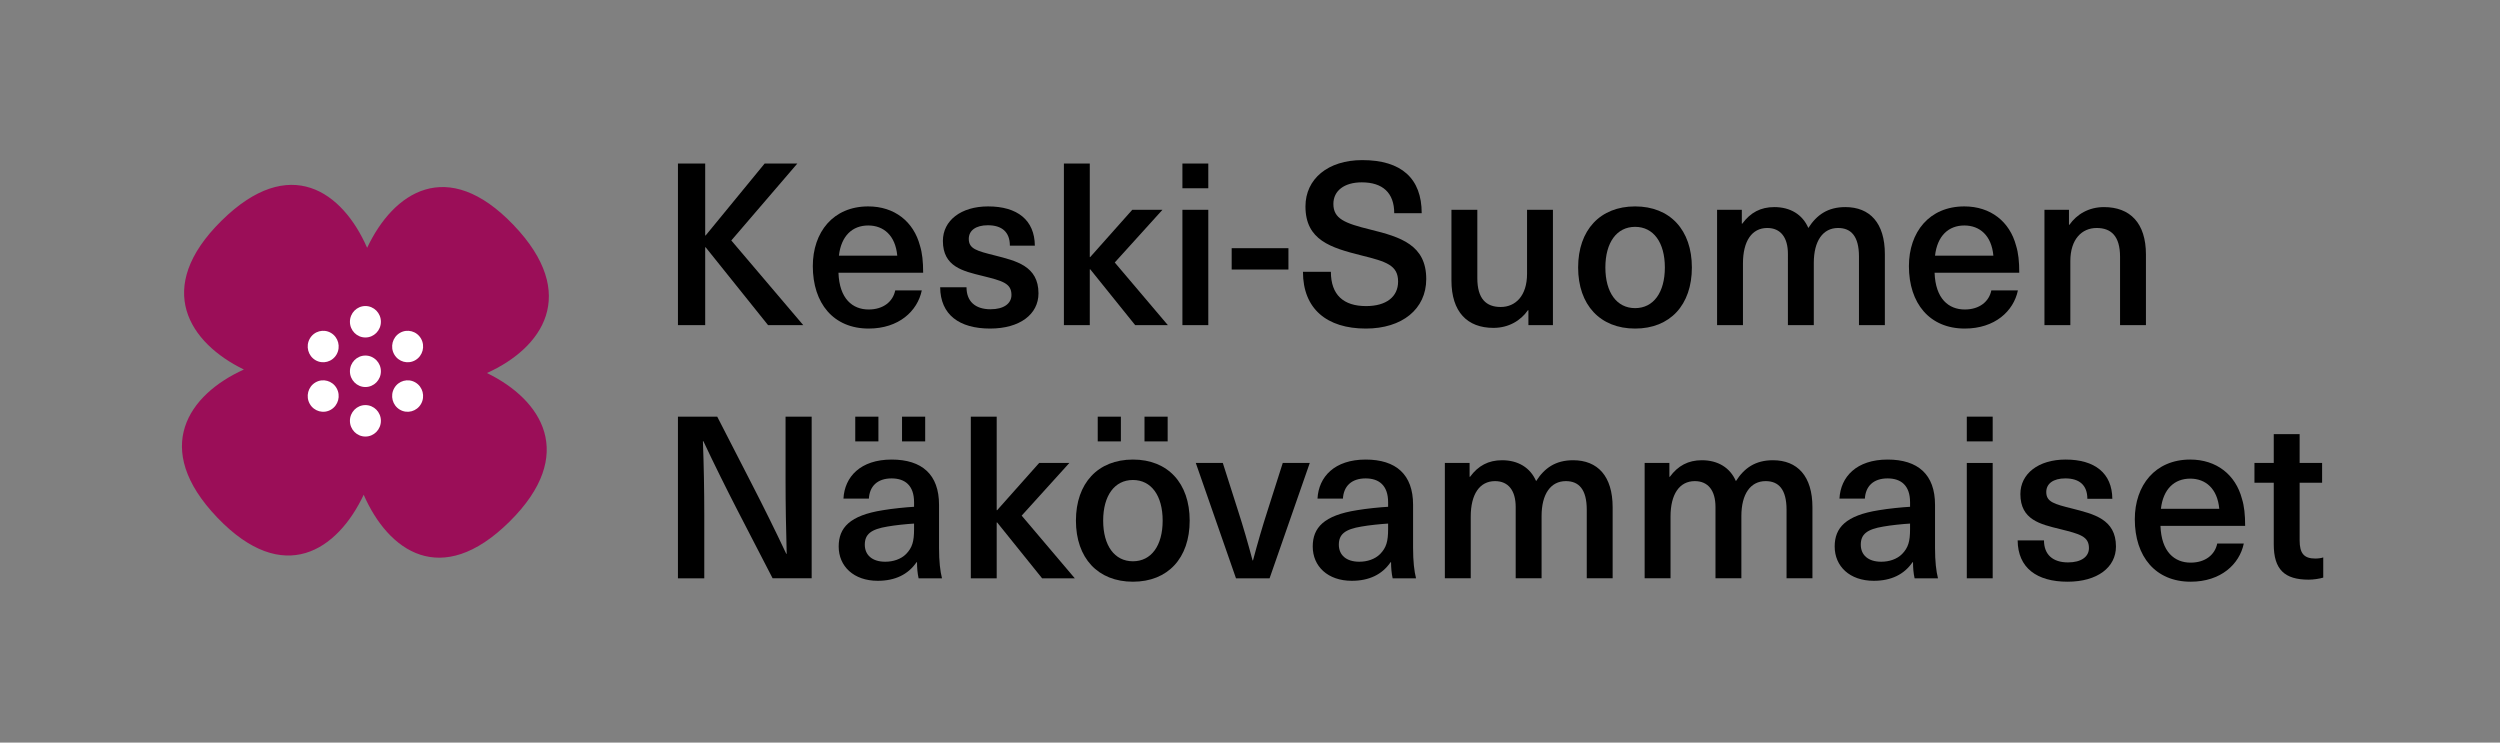 <?xml version="1.0" encoding="utf-8"?><!--Generator: Adobe Illustrator 16.0.3, SVG Export Plug-In . SVG Version: 6.00 Build 0)--><!DOCTYPE svg PUBLIC "-//W3C//DTD SVG 1.1//EN" "http://www.w3.org/Graphics/SVG/1.1/DTD/svg11.dtd"><svg version="1.1" xmlns="http://www.w3.org/2000/svg" xmlns:xlink="http://www.w3.org/1999/xlink" x="0px" y="0px" width="572.598px" height="170.079px" viewBox="0 0 572.598 170.079" enable-background="new 0 0 572.598 170.079" xml:space="preserve"><rect x="0" y="0" width="572.598" height="170.079" fill="#808080" stroke="none"/><path fill="#9B0E58" d="M111.526,85.439c12.653-5.711,21.309-17.996,6.092-33.904c-15.217-15.906-27.552-7.463-33.53,5.225
	c-5.619-12.856-17.713-21.65-33.369-6.19c-15.657,15.462-7.348,27.995,5.143,34.067c-12.654,5.712-21.309,18.001-6.093,33.907
	c15.217,15.906,27.553,7.465,33.53-5.223c5.619,12.855,17.716,21.648,33.37,6.188S124.016,91.512,111.526,85.439"/><path fill="#FFFFFF" d="M87.24,85.039c0,1.99-1.587,3.606-3.547,3.606c-1.959,0-3.546-1.616-3.546-3.606
	c0-1.988,1.587-3.604,3.546-3.604C85.653,81.435,87.24,83.05,87.24,85.039"/><path fill="#FFFFFF" d="M87.24,73.694c0,1.992-1.587,3.603-3.547,3.603c-1.959,0-3.546-1.61-3.546-3.603
	c0-1.988,1.587-3.602,3.546-3.602C85.653,70.092,87.24,71.706,87.24,73.694"/><path fill="#FFFFFF" d="M75.798,76.247c1.698,0.995,2.277,3.198,1.298,4.923c-0.978,1.723-3.148,2.314-4.844,1.32
	c-1.698-0.998-2.28-3.201-1.3-4.926C71.932,75.842,74.101,75.252,75.798,76.247"/><path fill="#FFFFFF" d="M72.251,87.589c1.697-0.994,3.866-0.404,4.846,1.321c0.979,1.723,0.398,3.926-1.3,4.922
	c-1.695,0.996-3.864,0.402-4.844-1.32C69.973,90.79,70.555,88.583,72.251,87.589"/><path fill="#FFFFFF" d="M80.146,96.383c0-1.988,1.587-3.602,3.546-3.602c1.96,0,3.548,1.613,3.548,3.602
	c0,1.992-1.588,3.605-3.548,3.605C81.733,99.989,80.146,98.375,80.146,96.383"/><path fill="#FFFFFF" d="M91.589,93.833c-1.697-0.996-2.279-3.199-1.297-4.922c0.977-1.724,3.147-2.317,4.844-1.321
	c1.697,0.993,2.279,3.2,1.298,4.923C95.456,94.235,93.287,94.829,91.589,93.833"/><path fill="#FFFFFF" d="M95.136,82.49c-1.697,0.994-3.867,0.404-4.844-1.32c-0.982-1.725-0.4-3.928,1.297-4.923
	c1.698-0.996,3.867-0.404,4.845,1.317C97.415,79.289,96.833,81.494,95.136,82.49"/><rect y="0" fill="none" width="572.598" height="170.079"/><g><path d="M183.981,74.473h-8.061l-14.3-17.837h-0.104v17.837h-6.24V37.448h6.24v16.484h0.104l13.521-16.484h7.488l-15.132,17.629
		L183.981,74.473z"/><path d="M205.041,66.517h6.084c-0.988,4.732-5.252,8.736-12.168,8.736c-8.06,0-12.792-5.772-12.792-14.301
		c0-7.8,4.68-13.677,12.688-13.677c6.032,0,10.4,3.484,11.856,8.997c0.52,1.664,0.728,3.64,0.728,6.188H192.04
		c0.208,5.98,3.225,8.425,6.917,8.425C202.336,70.885,204.52,69.065,205.041,66.517z M192.144,58.561h13.364
		c-0.416-4.628-3.12-6.917-6.656-6.917C195.264,51.644,192.664,53.984,192.144,58.561z"/><path d="M237.021,56.272h-5.72c0-3.172-1.872-4.68-5.044-4.68c-2.756,0-4.368,1.196-4.368,3.12c0,2.288,1.82,2.756,5.98,3.796
		c4.836,1.248,9.984,2.393,9.984,8.685c0,4.784-4.264,8.061-11.077,8.061c-7.072,0-11.388-3.172-11.44-9.465h6.032
		c0,3.225,1.977,5.044,5.513,5.044c3.016,0,4.784-1.3,4.784-3.276c0-2.704-2.08-3.225-6.656-4.368
		c-4.42-1.092-9.049-2.08-9.049-8.009c0-4.68,4.16-7.904,10.349-7.904C233.016,47.276,236.968,50.396,237.021,56.272z"/><path d="M260.003,74.473l-10.296-12.792h-0.104v12.792h-5.928V37.448h5.928v21.425h0.104l9.62-10.816h6.916l-10.92,12.064
		l12.168,14.353H260.003z"/><path d="M270.818,43.116v-5.668h5.929v5.668H270.818z M270.818,74.473V48.056h5.929v26.417H270.818z"/><path d="M282.102,61.733v-4.889h13v4.889H282.102z"/><path d="M325.626,48.836h-6.292c0-4.681-2.652-7.072-7.437-7.072c-4.004,0-6.5,1.924-6.5,4.94c0,3.38,2.548,4.42,8.477,5.876
		c6.968,1.716,12.792,3.536,12.792,11.336c0,6.864-5.512,11.337-13.832,11.337c-8.944,0-14.405-4.524-14.405-13.001h6.396
		c0,5.305,2.912,7.853,8.061,7.853c4.628,0,7.332-2.132,7.332-5.616c0-3.744-2.704-4.576-8.372-5.98
		c-7.021-1.768-12.845-3.484-12.845-11.232c0-6.292,5.148-10.608,13.001-10.608C320.999,36.667,325.626,40.88,325.626,48.836z"/><path d="M332.438,64.229V48.056h5.928v15.652c0,4.732,2.028,6.604,5.356,6.604c3.38,0,6.032-2.548,6.032-7.592V48.056h5.928v26.417
		h-5.616v-3.432h-0.104c-1.664,2.392-4.42,4.056-7.904,4.056C336.078,75.097,332.438,71.457,332.438,64.229z"/><path d="M387.506,61.265c0,8.581-4.992,13.989-13.001,13.989c-8.008,0-13.052-5.408-13.052-13.989s5.044-13.989,13.052-13.989
		C382.514,47.276,387.506,52.684,387.506,61.265z M367.693,61.265c0,5.72,2.6,9.308,6.812,9.308c4.212,0,6.813-3.588,6.813-9.308
		s-2.6-9.308-6.813-9.308C370.293,51.957,367.693,55.544,367.693,61.265z"/><path d="M431.707,58.197v16.276h-5.929V58.769c0-4.68-1.819-6.552-4.783-6.552c-3.484,0-5.564,2.964-5.564,8.008v14.249h-5.929
		V58.145c0-3.744-1.664-5.928-4.732-5.928c-3.536,0-5.564,3.016-5.564,8.112v14.145h-5.929V48.056h5.668v3.172h0.104
		c1.872-2.548,4.212-3.796,7.332-3.796c3.641,0,6.448,1.664,7.801,4.784c1.924-3.016,4.472-4.784,8.477-4.784
		C428.274,47.432,431.707,51.072,431.707,58.197z"/><path d="M456.093,66.517h6.085c-0.988,4.732-5.253,8.736-12.169,8.736c-8.061,0-12.792-5.772-12.792-14.301
		c0-7.8,4.68-13.677,12.688-13.677c6.033,0,10.4,3.484,11.857,8.997c0.52,1.664,0.728,3.64,0.728,6.188h-19.396
		c0.208,5.98,3.224,8.425,6.916,8.425C453.389,70.885,455.574,69.065,456.093,66.517z M443.197,58.561h13.364
		c-0.416-4.628-3.119-6.917-6.656-6.917C446.317,51.644,443.717,53.984,443.197,58.561z"/><path d="M491.505,58.3v16.173h-5.929V58.821c0-4.732-2.027-6.604-5.355-6.604c-3.381,0-6.032,2.548-6.032,7.592v14.665h-5.929
		V48.056h5.616v3.432h0.104c1.664-2.392,4.42-4.056,7.904-4.056C487.866,47.432,491.505,51.072,491.505,58.3z"/></g><g><path d="M176.96,132.454l-8.008-15.496c-2.704-5.253-5.356-10.609-7.853-15.913h-0.104c0.208,5.616,0.312,11.232,0.312,16.849
		v14.561h-6.032V95.428h8.996l7.957,15.496c2.704,5.253,5.356,10.609,7.852,15.913h0.104c-0.156-5.616-0.26-11.232-0.26-16.849
		V95.428h5.98v37.025H176.96z"/><path d="M215.076,115.605v9.88c0,3.121,0.26,5.305,0.676,6.969h-5.356c-0.26-1.145-0.364-2.444-0.364-3.692h-0.104
		c-1.924,2.809-4.889,4.265-8.893,4.265c-5.512,0-8.944-3.328-8.944-7.853c0-4.316,2.548-7.124,10.141-8.32
		c2.132-0.364,5.252-0.676,7.124-0.78v-1.04c0-3.899-2.132-5.46-5.148-5.46c-3.276,0-5.044,1.82-5.2,4.628h-5.824
		c0.26-4.992,3.9-8.944,11.024-8.944C211.176,105.256,215.076,108.689,215.076,115.605z M195.887,101.096v-5.668h5.305v5.668
		H195.887z M209.356,119.921c-1.768,0.104-4.316,0.364-6.084,0.676c-3.796,0.624-5.2,1.769-5.2,4.16c0,2.34,1.664,3.9,4.68,3.9
		c1.82,0,3.588-0.572,4.784-1.769c1.404-1.456,1.82-2.859,1.82-5.668V119.921z M206.6,101.096v-5.668h5.304v5.668H206.6z"/><path d="M238.683,132.454l-10.296-12.793h-0.104v12.793h-5.928V95.428h5.928v21.425h0.104l9.62-10.816h6.916l-10.92,12.064
		l12.168,14.353H238.683z"/><path d="M272.483,119.245c0,8.581-4.992,13.989-13,13.989c-8.009,0-13.053-5.408-13.053-13.989c0-8.58,5.044-13.988,13.053-13.988
		C267.491,105.256,272.483,110.665,272.483,119.245z M251.422,101.096v-5.668h5.304v5.668H251.422z M252.67,119.245
		c0,5.721,2.6,9.309,6.813,9.309c4.212,0,6.812-3.588,6.812-9.309c0-5.72-2.6-9.308-6.812-9.308
		C255.271,109.937,252.67,113.525,252.67,119.245z M262.135,101.096v-5.668h5.304v5.668H262.135z"/><path d="M283.09,132.454l-9.205-26.417h6.188l3.433,10.765c1.248,3.848,2.34,7.645,3.38,11.544h0.104
		c1.04-3.899,2.132-7.696,3.38-11.544l3.432-10.765h6.188l-9.204,26.417H283.09z"/><path d="M323.65,115.605v9.88c0,3.121,0.26,5.305,0.676,6.969h-5.356c-0.26-1.145-0.364-2.444-0.364-3.692h-0.104
		c-1.924,2.809-4.888,4.265-8.892,4.265c-5.512,0-8.944-3.328-8.944-7.853c0-4.316,2.548-7.124,10.14-8.32
		c2.132-0.364,5.252-0.676,7.125-0.78v-1.04c0-3.899-2.132-5.46-5.148-5.46c-3.276,0-5.044,1.82-5.2,4.628h-5.824
		c0.26-4.992,3.9-8.944,11.024-8.944C319.75,105.256,323.65,108.689,323.65,115.605z M317.93,119.921
		c-1.768,0.104-4.316,0.364-6.084,0.676c-3.796,0.624-5.2,1.769-5.2,4.16c0,2.34,1.664,3.9,4.681,3.9
		c1.82,0,3.588-0.572,4.784-1.769c1.404-1.456,1.82-2.859,1.82-5.668V119.921z"/><path d="M369.358,116.177v16.276h-5.928v-15.705c0-4.68-1.82-6.552-4.784-6.552c-3.484,0-5.564,2.964-5.564,8.009v14.248h-5.929
		v-16.328c0-3.744-1.664-5.929-4.732-5.929c-3.536,0-5.564,3.017-5.564,8.112v14.145h-5.929v-26.417h5.668v3.172h0.104
		c1.872-2.548,4.212-3.796,7.332-3.796c3.641,0,6.448,1.664,7.801,4.784c1.924-3.017,4.472-4.784,8.476-4.784
		C365.926,105.413,369.358,109.053,369.358,116.177z"/><path d="M415.118,116.177v16.276h-5.928v-15.705c0-4.68-1.82-6.552-4.784-6.552c-3.484,0-5.564,2.964-5.564,8.009v14.248h-5.929
		v-16.328c0-3.744-1.664-5.929-4.732-5.929c-3.536,0-5.564,3.017-5.564,8.112v14.145h-5.929v-26.417h5.668v3.172h0.104
		c1.872-2.548,4.212-3.796,7.332-3.796c3.641,0,6.448,1.664,7.801,4.784c1.924-3.017,4.472-4.784,8.476-4.784
		C411.686,105.413,415.118,109.053,415.118,116.177z"/><path d="M443.197,115.605v9.88c0,3.121,0.26,5.305,0.676,6.969h-5.356c-0.26-1.145-0.363-2.444-0.363-3.692h-0.104
		c-1.924,2.809-4.888,4.265-8.892,4.265c-5.513,0-8.945-3.328-8.945-7.853c0-4.316,2.549-7.124,10.141-8.32
		c2.133-0.364,5.252-0.676,7.125-0.78v-1.04c0-3.899-2.133-5.46-5.148-5.46c-3.276,0-5.045,1.82-5.2,4.628h-5.824
		c0.26-4.992,3.899-8.944,11.024-8.944C439.296,105.256,443.197,108.689,443.197,115.605z M437.477,119.921
		c-1.769,0.104-4.316,0.364-6.085,0.676c-3.796,0.624-5.2,1.769-5.2,4.16c0,2.34,1.664,3.9,4.681,3.9
		c1.819,0,3.588-0.572,4.784-1.769c1.404-1.456,1.82-2.859,1.82-5.668V119.921z"/><path d="M450.474,101.096v-5.668h5.929v5.668H450.474z M450.474,132.454v-26.417h5.929v26.417H450.474z"/><path d="M483.807,114.252h-5.72c0-3.172-1.872-4.68-5.044-4.68c-2.756,0-4.368,1.196-4.368,3.12c0,2.288,1.819,2.756,5.979,3.796
		c4.837,1.248,9.984,2.393,9.984,8.685c0,4.784-4.264,8.061-11.076,8.061c-7.072,0-11.389-3.173-11.44-9.465h6.032
		c0,3.225,1.977,5.044,5.513,5.044c3.016,0,4.784-1.3,4.784-3.275c0-2.704-2.08-3.225-6.656-4.368
		c-4.42-1.093-9.049-2.08-9.049-8.009c0-4.68,4.16-7.904,10.349-7.904C479.803,105.256,483.755,108.376,483.807,114.252z"/><path d="M507.831,124.498h6.084c-0.987,4.731-5.252,8.736-12.168,8.736c-8.061,0-12.793-5.772-12.793-14.301
		c0-7.8,4.681-13.677,12.689-13.677c6.031,0,10.4,3.484,11.855,8.996c0.521,1.664,0.729,3.641,0.729,6.188h-19.396
		c0.208,5.98,3.224,8.425,6.916,8.425C505.126,128.866,507.311,127.045,507.831,124.498z M494.934,116.542h13.365
		c-0.416-4.629-3.121-6.917-6.656-6.917C498.054,109.625,495.455,111.965,494.934,116.542z"/><path d="M532.114,127.669v4.628c-0.884,0.26-2.236,0.469-3.328,0.469c-5.564,0-8.008-2.341-8.008-8.113v-14.092h-4.421v-4.524
		h4.421v-6.604h5.928v6.604h5.148v4.524h-5.148v13.208c0,2.964,0.988,4.16,3.588,4.16
		C530.969,127.929,531.698,127.826,532.114,127.669z"/></g></svg>